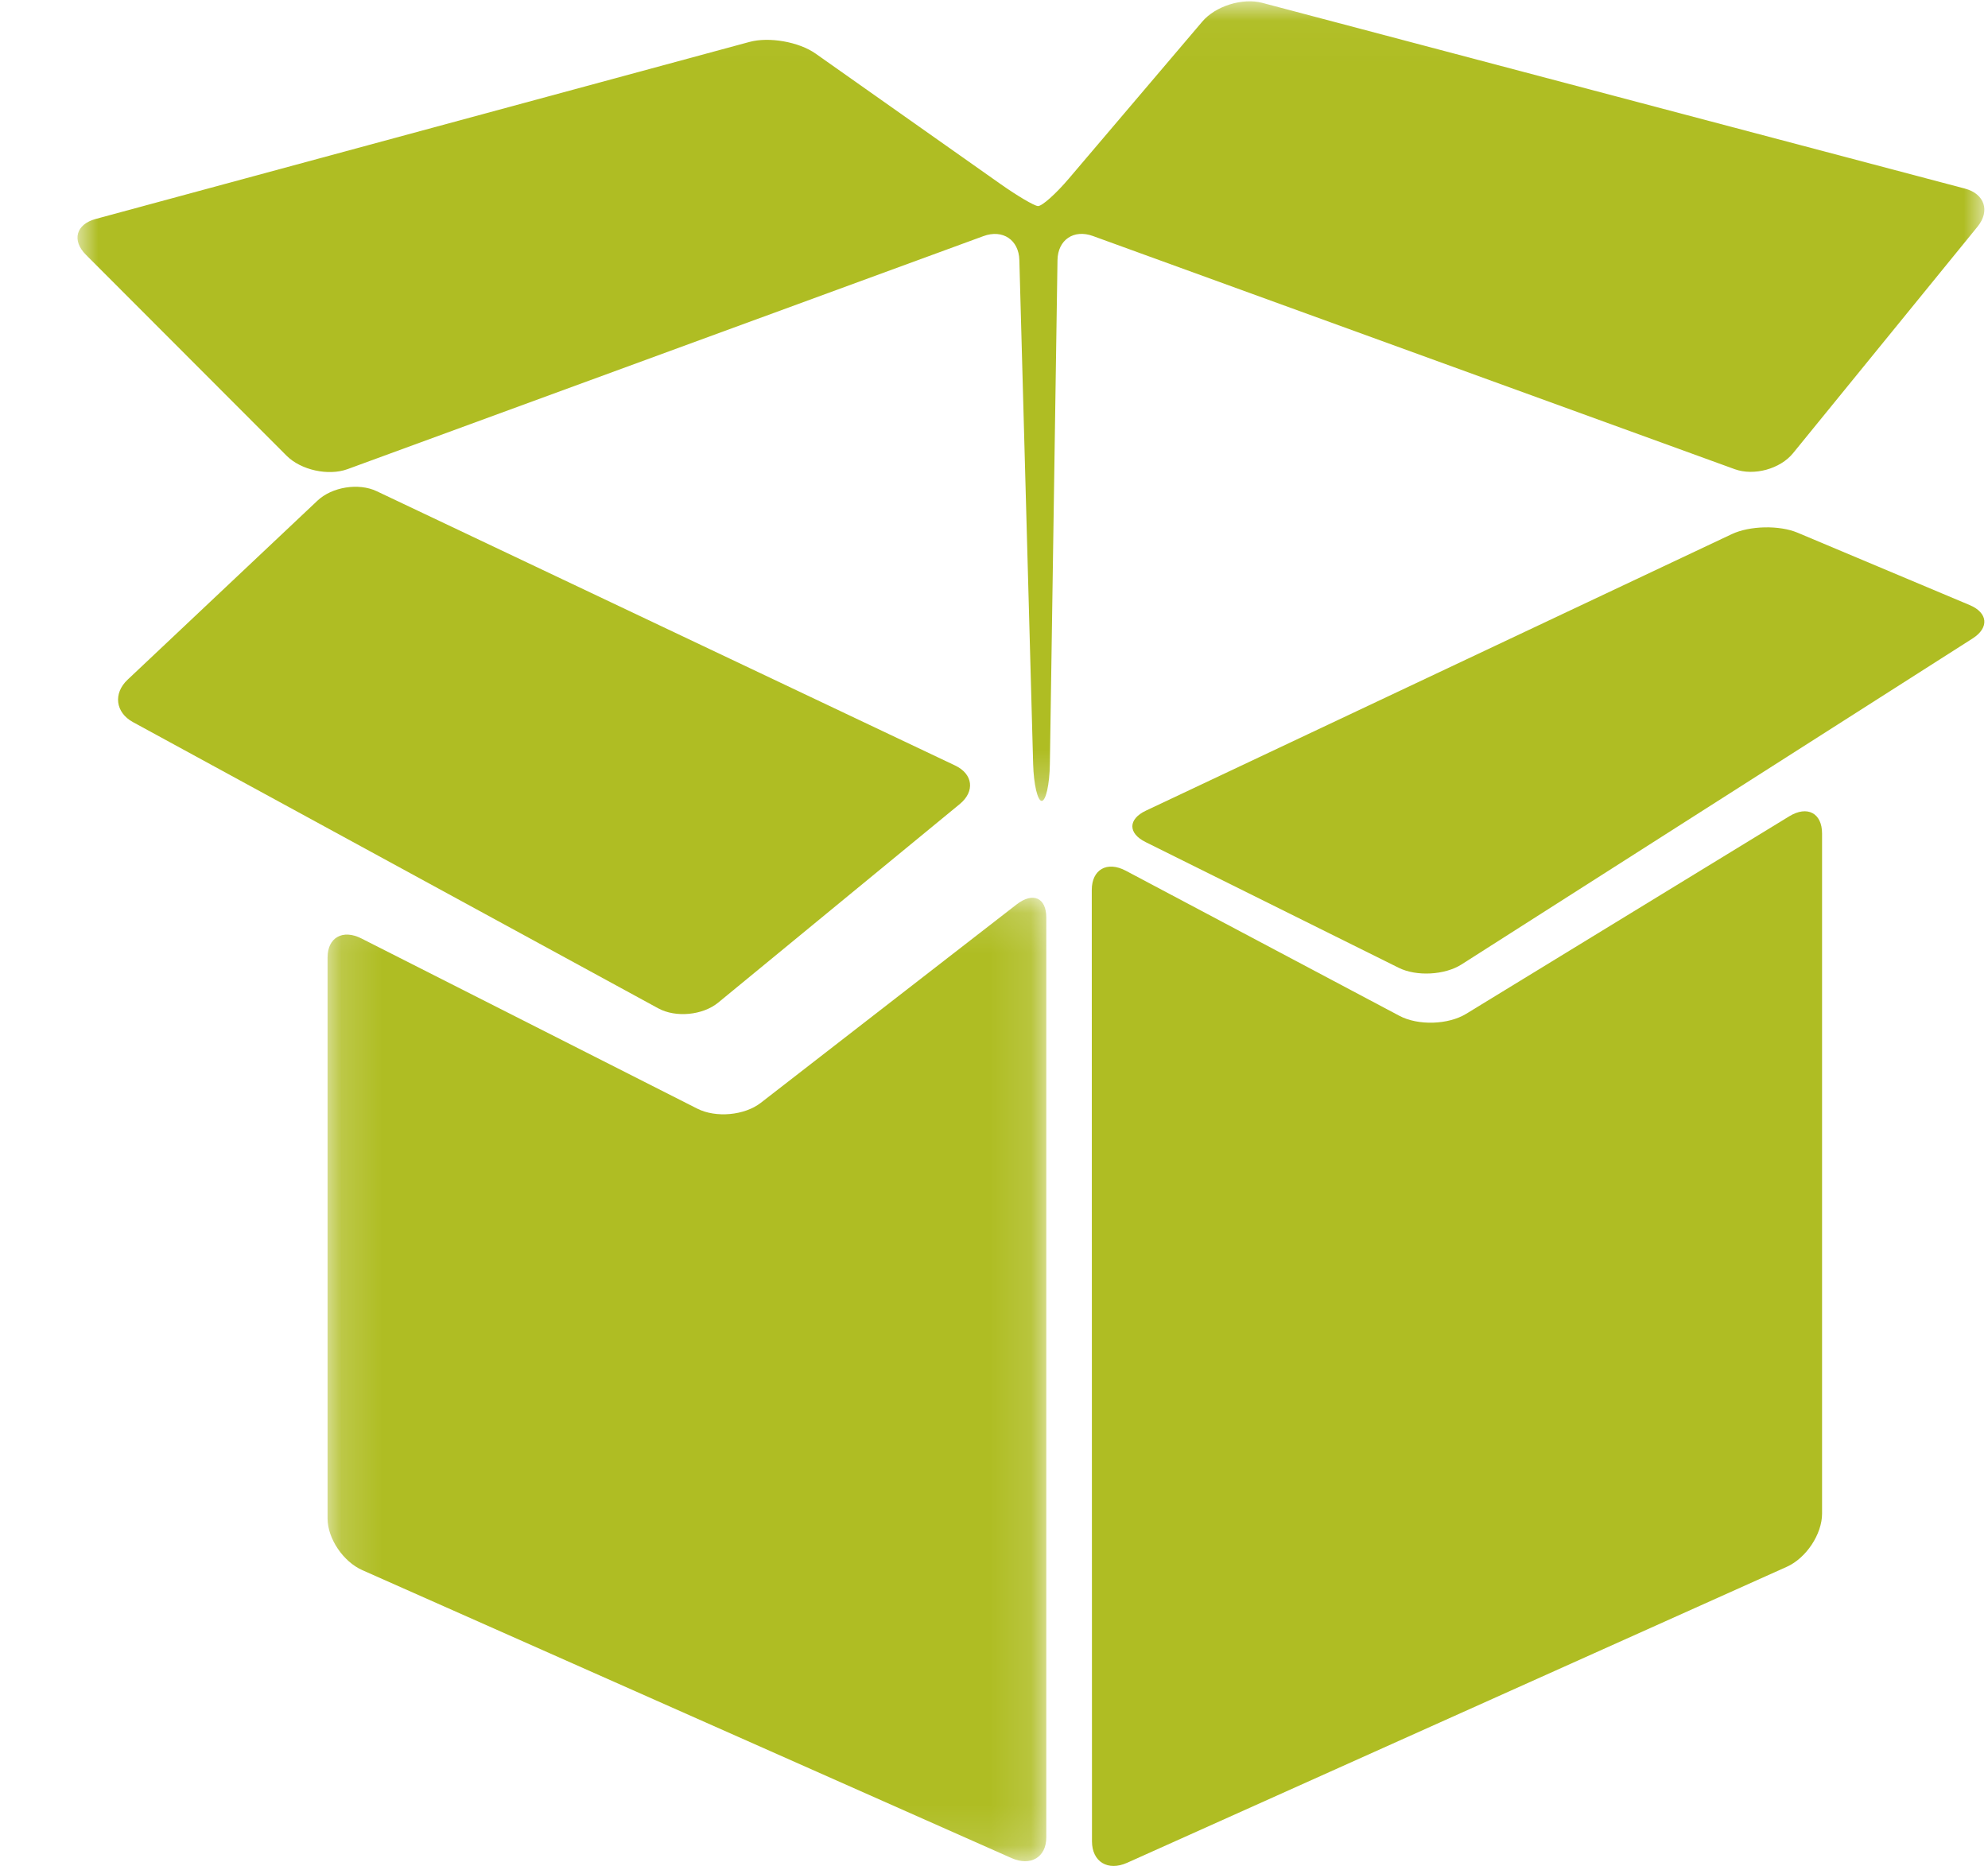 <?xml version="1.0" encoding="UTF-8"?>
<svg width="49px" height="46px" viewBox="0 0 49 46" version="1.1" xmlns="http://www.w3.org/2000/svg" xmlns:xlink="http://www.w3.org/1999/xlink">
    <title>Group 13</title>
    <defs>
        <polygon id="path-1" points="0.164 0.132 17.879 0.132 17.879 23.883 0.164 23.883"></polygon>
        <polygon id="path-3" points="0 0.032 47 0.032 47 19.744 0 19.744"></polygon>
    </defs>
    <g id="Desktop" stroke="none" stroke-width="1" fill="none" fill-rule="evenodd">
        <g id="Extra-Services" transform="translate(-746, -378)">
            <g id="Group-13" transform="translate(746.99, 378)">
                <path d="M26.794,45.921 C26.316,46.136 25.925,45.897 25.925,45.392 L25.92,21.94 C25.92,21.435 26.297,21.221 26.758,21.465 L33.502,25.042 C33.963,25.287 34.704,25.264 35.148,24.993 L43.112,20.123 C43.556,19.852 43.92,20.043 43.92,20.549 L43.92,37.314 C43.92,37.82 43.53,38.409 43.053,38.624 L26.794,45.921 Z" id="Fill-1" fill="#AFBD23"></path>
                <g id="Group-5" transform="translate(6.92, 22)">
                    <mask id="mask-2" fill="white">
                        <use xlink:href="#path-1"></use>
                    </mask>
                    <g id="Clip-4"></g>
                    <path d="M17.022,23.806 C17.494,24.015 17.879,23.786 17.879,23.296 L17.879,0.619 C17.879,0.13 17.551,-0.016 17.148,0.296 L10.842,5.187 C10.441,5.499 9.737,5.563 9.277,5.331 L0.998,1.135 C0.539,0.902 0.164,1.112 0.164,1.601 L0.164,15.438 C0.164,15.928 0.549,16.499 1.021,16.708 L17.022,23.806 Z" id="Fill-3" fill="#AFBD23" mask="url(#mask-2)"></path>
                </g>
                <g id="Group-8" transform="translate(0.92, 0)">
                    <mask id="mask-4" fill="white">
                        <use xlink:href="#path-3"></use>
                    </mask>
                    <g id="Clip-7"></g>
                    <path d="M29.201,0.07 C28.714,-0.058 28.05,0.149 27.726,0.53 L24.435,4.402 C24.111,4.784 23.767,5.089 23.671,5.08 C23.576,5.071 23.162,4.827 22.751,4.537 L18.192,1.321 C17.782,1.032 17.048,0.902 16.562,1.034 L0.448,5.398 C-0.038,5.53 -0.146,5.928 0.209,6.282 L5.154,11.235 C5.508,11.589 6.184,11.738 6.657,11.565 L22.332,5.82 C22.804,5.647 23.202,5.913 23.215,6.411 L23.555,18.838 C23.569,19.336 23.664,19.744 23.766,19.744 C23.869,19.744 23.959,19.336 23.967,18.838 L24.155,6.412 C24.163,5.913 24.556,5.646 25.028,5.818 L40.849,11.567 C41.322,11.738 41.968,11.561 42.284,11.173 L46.831,5.589 C47.147,5.201 47.007,4.778 46.521,4.649 L29.201,0.07 Z" id="Fill-6" fill="#AFBD23" mask="url(#mask-4)"></path>
                </g>
                <path d="M8.294,12.109 C7.85,11.898 7.193,12.003 6.834,12.343 L2.155,16.756 C1.796,17.094 1.855,17.565 2.286,17.801 L15.235,24.858 C15.666,25.093 16.331,25.03 16.713,24.716 L22.665,19.823 C23.046,19.51 22.994,19.081 22.551,18.871 L8.294,12.109 Z" id="Fill-9" fill="#AFBD23"></path>
                <path d="M27.246,20.759 C26.808,20.542 26.812,20.193 27.255,19.984 L41.694,13.168 C42.137,12.959 42.867,12.943 43.318,13.133 L47.56,14.917 C48.011,15.107 48.043,15.477 47.63,15.74 L35.033,23.776 C34.62,24.039 33.925,24.076 33.487,23.859 L27.246,20.759 Z" id="Fill-11" fill="#AFBD23"></path>
            </g>
        </g>
    </g>
</svg>